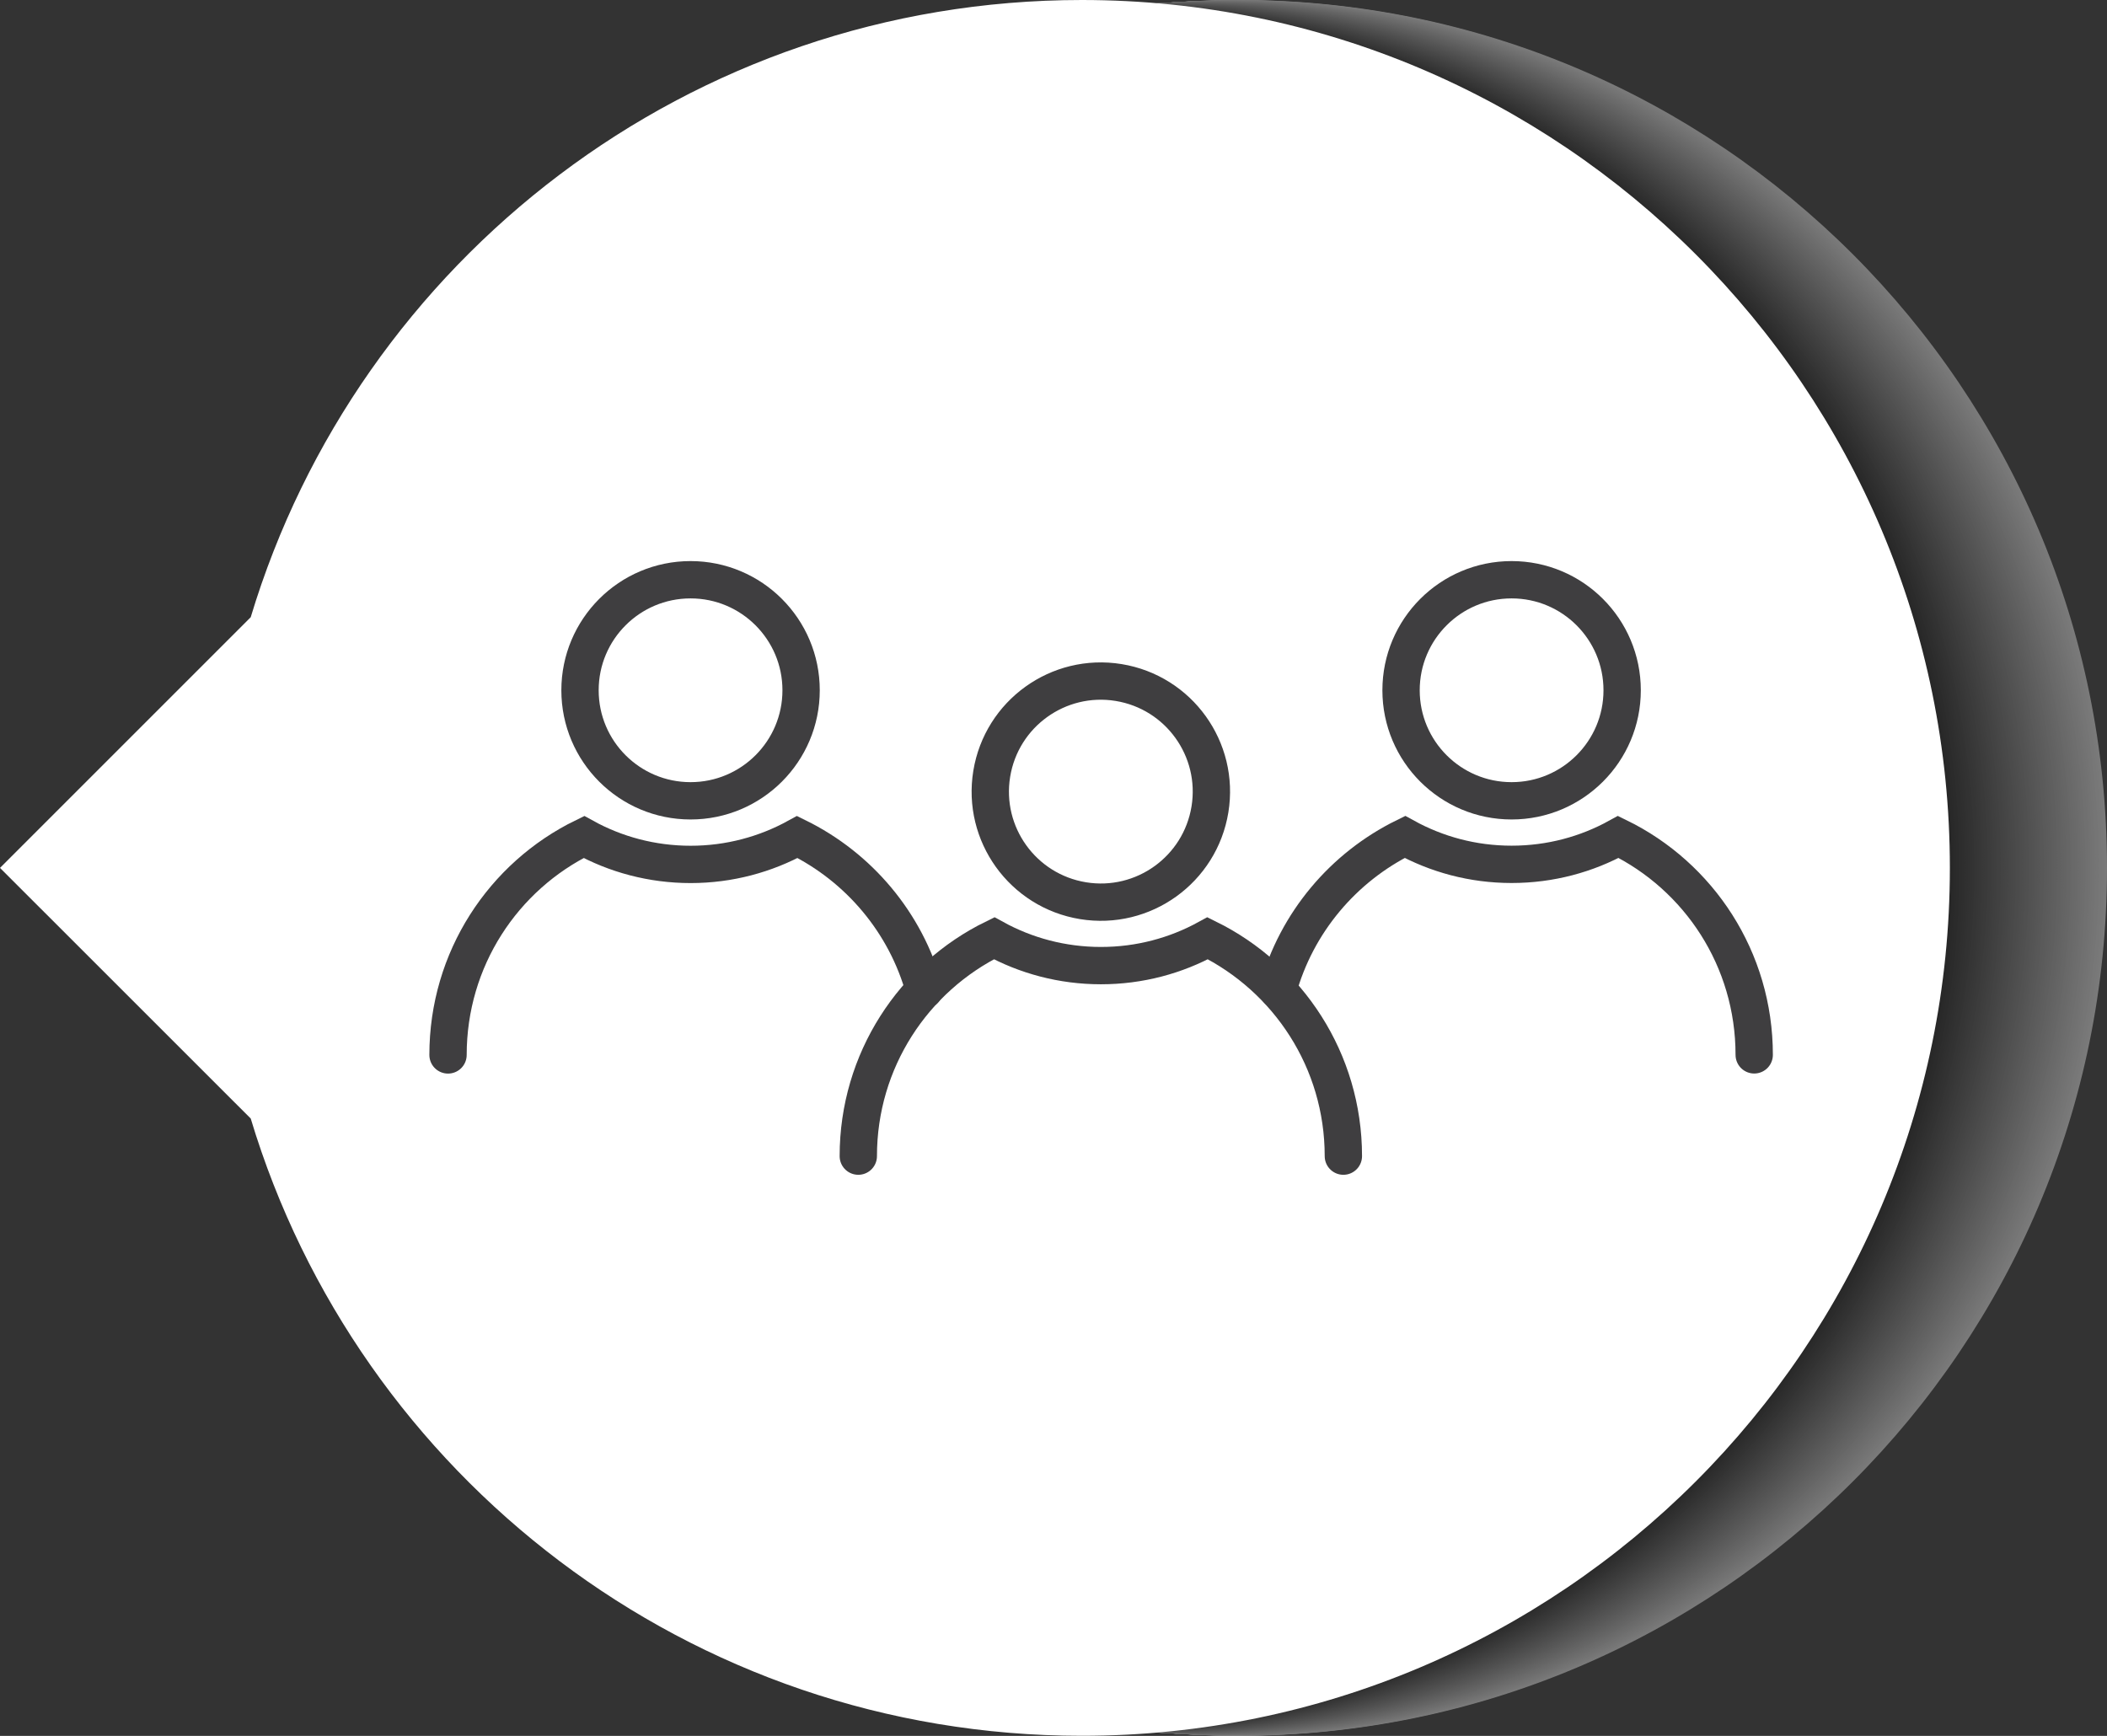 <?xml version="1.0" encoding="UTF-8"?> <svg xmlns="http://www.w3.org/2000/svg" viewBox="0 0 295.81 243.73"><rect x="0" y="0" width="295.81" height="243.73" fill="#333333" stroke="none"/><defs><style> .cls-1 { fill: #1e1e1e; } .cls-1, .cls-2, .cls-3, .cls-4, .cls-5, .cls-6, .cls-7, .cls-8, .cls-9, .cls-10, .cls-11, .cls-12, .cls-13, .cls-14, .cls-15, .cls-16, .cls-17, .cls-18, .cls-19, .cls-20, .cls-21, .cls-22, .cls-23, .cls-24, .cls-25, .cls-26, .cls-27, .cls-28, .cls-29, .cls-30, .cls-31, .cls-32, .cls-33, .cls-34, .cls-35, .cls-36, .cls-37, .cls-38, .cls-39, .cls-40, .cls-41, .cls-42, .cls-43, .cls-44, .cls-45, .cls-46, .cls-47, .cls-48, .cls-49, .cls-50, .cls-51, .cls-52, .cls-53, .cls-54, .cls-55, .cls-56, .cls-57, .cls-58, .cls-59, .cls-60, .cls-61, .cls-62, .cls-63, .cls-64, .cls-65, .cls-66, .cls-67, .cls-68, .cls-69, .cls-70, .cls-71, .cls-72, .cls-73, .cls-74, .cls-75, .cls-76, .cls-77, .cls-78, .cls-79, .cls-80, .cls-81, .cls-82, .cls-83, .cls-84, .cls-85, .cls-86, .cls-87, .cls-88, .cls-89, .cls-90, .cls-91, .cls-92, .cls-93, .cls-94, .cls-95, .cls-96, .cls-97, .cls-98, .cls-99, .cls-100, .cls-101, .cls-102 { stroke-width: 0px; } .cls-2 { fill: #bdbdbd; } .cls-3 { fill: #bbb; } .cls-4 { fill: #000; } .cls-5 { fill: #fcfcfc; } .cls-6 { fill: #1c1c1c; } .cls-7 { fill: #f2f2f2; } .cls-8 { fill: #6f6f6f; } .cls-9 { fill: #565656; } .cls-10 { fill: #aeaeae; } .cls-11 { fill: #282828; } .cls-12 { fill: #818181; } .cls-13 { fill: #dcdcdc; } .cls-14 { fill: #474747; } .cls-15 { fill: #5b5b5b; } .cls-16 { fill: #424242; } .cls-103 { isolation: isolate; } .cls-17 { fill: #b1b1b1; } .cls-18 { fill: #cdcdcd; } .cls-19 { fill: silver; } .cls-20 { fill: #cacaca; } .cls-21 { fill: #0d0d0d; } .cls-22 { fill: #d4d4d4; } .cls-23 { fill: #f5f5f5; } .cls-104 { fill: none; stroke: #3f3e40; stroke-linecap: round; stroke-miterlimit: 10; stroke-width: 5.24px; } .cls-24 { fill: #b3b3b3; } .cls-25 { fill: #909090; } .cls-26 { fill: #d9d9d9; } .cls-27 { fill: #9a9a9a; } .cls-28 { fill: #f7f7f7; } .cls-29 { fill: #515151; } .cls-30 { fill: #747474; } .cls-31 { fill: #ebebeb; } .cls-32 { fill: #3d3d3d; } .cls-33 { fill: #303030; } .cls-34 { fill: #050505; } .cls-35 { fill: #8b8b8b; } .cls-36 { fill: #212121; } .cls-37 { fill: #3f3f3f; } .cls-38 { fill: #e3e3e3; } .cls-39 { fill: #0f0f0f; } .cls-40 { fill: #535353; } .cls-41 { fill: #4c4c4c; } .cls-42 { fill: #888; } .cls-43 { fill: #e6e6e6; } .cls-44 { fill: #080808; } .cls-45 { fill: #2b2b2b; } .cls-46 { fill: #e8e8e8; } .cls-47 { fill: #444; } .cls-48 { fill: #979797; } .cls-49 { fill: #a4a4a4; } .cls-50 { fill: #6a6a6a; } .cls-105 { mix-blend-mode: multiply; opacity: .35; } .cls-51 { fill: #141414; } .cls-52 { fill: #dedede; } .cls-53 { fill: #e1e1e1; } .cls-54 { fill: #626262; } .cls-55 { fill: #121212; } .cls-56 { fill: #171717; } .cls-57 { fill: #727272; } .cls-58 { fill: #838383; } .cls-59 { fill: #686868; } .cls-60 { fill: #d7d7d7; } .cls-61 { fill: #fafafa; } .cls-62 { fill: #cfcfcf; } .cls-63 { fill: #383838; } .cls-64 { fill: #c7c7c7; } .cls-65 { fill: #262626; } .cls-66 { fill: #5d5d5d; } .cls-67 { fill: #a2a2a2; } .cls-68 { fill: #2d2d2d; } .cls-69 { fill: #ededed; } .cls-70 { fill: #232323; } .cls-71 { fill: #a9a9a9; } .cls-72 { fill: #3a3a3a; } .cls-73 { fill: #b8b8b8; } .cls-74 { fill: #4e4e4e; } .cls-75 { fill: #a7a7a7; } .cls-76 { fill: #585858; } .cls-77 { fill: #868686; } .cls-78 { fill: #606060; } .cls-79 { fill: #323232; } .cls-80 { fill: #8d8d8d; } .cls-81 { fill: #9f9f9f; } .cls-82 { fill: #b6b6b6; } .cls-83 { fill: #fff; } .cls-84 { fill: #d2d2d2; } .cls-85 { fill: #353535; } .cls-86 { fill: #c5c5c5; } .cls-87 { fill: #c2c2c2; } .cls-88 { fill: #7c7c7c; } .cls-89 { fill: #6d6d6d; } .cls-90 { fill: #f0f0f0; } .cls-91 { fill: #acacac; } .cls-92 { fill: #191919; } .cls-93 { fill: #797979; } .cls-94 { fill: #959595; } .cls-95 { fill: #494949; } .cls-96 { fill: #656565; } .cls-97 { fill: #7e7e7e; } .cls-98 { fill: #0a0a0a; } .cls-99 { fill: #030303; } .cls-100 { fill: #777; } .cls-101 { fill: #9d9d9d; } .cls-102 { fill: #929292; } </style></defs><g class="cls-103"><g id="Capa_2" data-name="Capa 2"><g id="Capa_1-2" data-name="Capa 1"><g><g><g class="cls-105"><path class="cls-83" d="M22.05,121.86l35.2-35.2C72.35,36.52,118.88,0,173.95,0c67.3,0,121.86,54.56,121.86,121.86,0,67.3-54.56,121.86-121.86,121.86-55.06,0-101.59-36.52-116.69-86.67l-35.2-35.2Z"></path><path class="cls-5" d="M21.85,121.86l35.19-35.19C72.15,36.53,118.67.01,173.73.01c67.3,0,121.85,54.55,121.85,121.85,0,67.3-54.55,121.85-121.85,121.85-55.06,0-101.58-36.52-116.68-86.66l-35.19-35.19Z"></path><path class="cls-61" d="M21.65,121.86l35.19-35.19C71.94,36.54,118.45.03,173.51.03c67.29,0,121.84,54.55,121.84,121.84,0,67.29-54.55,121.84-121.84,121.84-55.05,0-101.57-36.52-116.67-86.65l-35.19-35.19Z"></path><path class="cls-28" d="M21.44,121.86l35.19-35.19C71.73,36.55,118.24.04,173.29.04c67.28,0,121.82,54.54,121.82,121.82,0,67.28-54.54,121.82-121.82,121.82-55.05,0-101.56-36.51-116.66-86.64l-35.19-35.19Z"></path><path class="cls-23" d="M21.24,121.86l35.18-35.18C71.52,36.56,118.02.05,173.07.05c67.27,0,121.81,54.54,121.81,121.81,0,67.27-54.54,121.81-121.81,121.81-55.04,0-101.55-36.51-116.64-86.63l-35.18-35.18Z"></path><path class="cls-7" d="M21.04,121.86l35.18-35.18C71.31,36.57,117.81.07,172.85.07c67.27,0,121.8,54.53,121.8,121.8,0,67.27-54.53,121.8-121.8,121.8-55.04,0-101.54-36.51-116.63-86.62l-35.18-35.18Z"></path><path class="cls-90" d="M20.83,121.86l35.17-35.17C71.1,36.58,117.6.08,172.63.08c67.26,0,121.78,54.52,121.78,121.78,0,67.26-54.52,121.78-121.78,121.78-55.03,0-101.53-36.5-116.62-86.61l-35.17-35.17Z"></path><path class="cls-69" d="M20.63,121.86l35.17-35.17C70.89,36.59,117.38.09,172.41.09c67.25,0,121.77,54.52,121.77,121.77s-54.52,121.77-121.77,121.77c-55.02,0-101.51-36.5-116.61-86.6l-35.17-35.17Z"></path><path class="cls-31" d="M20.43,121.86l35.17-35.17C70.68,36.6,117.17.1,172.19.1c67.25,0,121.76,54.51,121.76,121.76,0,67.25-54.51,121.76-121.76,121.76-55.02,0-101.5-36.49-116.59-86.59l-35.17-35.17Z"></path><path class="cls-46" d="M20.22,121.86l35.16-35.16C70.47,36.61,116.95.12,171.97.12c67.24,0,121.75,54.51,121.75,121.75,0,67.24-54.51,121.75-121.75,121.75-55.01,0-101.49-36.49-116.58-86.58l-35.16-35.16Z"></path><path class="cls-43" d="M20.02,121.86l35.16-35.16C70.26,36.62,116.74.13,171.75.13c67.23,0,121.73,54.5,121.73,121.73,0,67.23-54.5,121.73-121.73,121.73-55.01,0-101.48-36.49-116.57-86.57l-35.16-35.16Z"></path><path class="cls-38" d="M19.81,121.86l35.16-35.16C70.05,36.63,116.53.14,171.53.14c67.22,0,121.72,54.5,121.72,121.72,0,67.22-54.5,121.72-121.72,121.72-55,0-101.47-36.48-116.56-86.56l-35.16-35.16Z"></path><path class="cls-53" d="M19.61,121.86l35.15-35.15C69.85,36.63,116.31.16,171.31.16c67.22,0,121.71,54.49,121.71,121.71,0,67.22-54.49,121.71-121.71,121.71-54.99,0-101.46-36.48-116.54-86.55l-35.15-35.15Z"></path><path class="cls-52" d="M19.41,121.86l35.15-35.15C69.64,36.64,116.1.17,171.09.17c67.21,0,121.69,54.48,121.69,121.69,0,67.21-54.48,121.69-121.69,121.69-54.99,0-101.45-36.47-116.53-86.55l-35.15-35.15Z"></path><path class="cls-13" d="M19.2,121.86l35.14-35.14C69.43,36.65,115.88.18,170.87.18c67.2,0,121.68,54.48,121.68,121.68s-54.48,121.68-121.68,121.68c-54.98,0-101.44-36.47-116.52-86.54l-35.14-35.14Z"></path><path class="cls-26" d="M19,121.86l35.14-35.14C69.22,36.66,115.67.2,170.65.2c67.19,0,121.67,54.47,121.67,121.67,0,67.19-54.47,121.67-121.67,121.67-54.98,0-101.43-36.47-116.51-86.53l-35.14-35.14Z"></path><path class="cls-60" d="M18.8,121.86l35.14-35.14C69.01,36.67,115.46.21,170.43.21c67.19,0,121.65,54.47,121.65,121.65,0,67.19-54.47,121.65-121.65,121.65-54.97,0-101.42-36.46-116.49-86.52l-35.14-35.14Z"></path><path class="cls-22" d="M18.59,121.86l35.13-35.13C68.8,36.68,115.24.22,170.21.22c67.18,0,121.64,54.46,121.64,121.64s-54.46,121.64-121.64,121.64c-54.96,0-101.41-36.46-116.48-86.51l-35.13-35.13Z"></path><path class="cls-84" d="M18.39,121.86l35.13-35.13C68.59,36.69,115.03.23,169.99.23c67.17,0,121.63,54.45,121.63,121.63,0,67.17-54.45,121.63-121.63,121.63-54.96,0-101.4-36.45-116.47-86.5l-35.13-35.13Z"></path><path class="cls-62" d="M18.18,121.86l35.12-35.12C68.38,36.7,114.81.25,169.77.25c67.17,0,121.61,54.45,121.61,121.61,0,67.17-54.45,121.61-121.61,121.61-54.95,0-101.38-36.45-116.46-86.49l-35.12-35.12Z"></path><path class="cls-18" d="M17.98,121.86l35.12-35.12C68.17,36.71,114.6.26,169.55.26c67.16,0,121.6,54.44,121.6,121.6,0,67.16-54.44,121.6-121.6,121.6-54.95,0-101.37-36.45-116.44-86.48l-35.12-35.12Z"></path><path class="cls-20" d="M17.78,121.86l35.12-35.12C67.96,36.72,114.39.27,169.33.27c67.15,0,121.59,54.44,121.59,121.59,0,67.15-54.44,121.59-121.59,121.59-54.94,0-101.36-36.44-116.43-86.47l-35.12-35.12Z"></path><path class="cls-64" d="M17.57,121.86l35.11-35.11C67.75,36.73,114.17.29,169.11.29c67.14,0,121.58,54.43,121.58,121.58,0,67.14-54.43,121.58-121.58,121.58-54.93,0-101.35-36.44-116.42-86.46l-35.11-35.11Z"></path><path class="cls-86" d="M17.37,121.86l35.11-35.11C67.55,36.74,113.96.3,168.89.3c67.14,0,121.56,54.43,121.56,121.56,0,67.14-54.43,121.56-121.56,121.56-54.93,0-101.34-36.43-116.41-86.45l-35.11-35.11Z"></path><path class="cls-87" d="M17.17,121.86l35.11-35.11C67.34,36.74,113.74.31,168.67.31c67.13,0,121.55,54.42,121.55,121.55,0,67.13-54.42,121.55-121.55,121.55-54.92,0-101.33-36.43-116.39-86.44l-35.11-35.11Z"></path><path class="cls-19" d="M16.96,121.86l35.1-35.1C67.13,36.75,113.53.33,168.45.33c67.12,0,121.54,54.41,121.54,121.54,0,67.12-54.41,121.54-121.54,121.54-54.92,0-101.32-36.43-116.38-86.43l-35.1-35.1Z"></path><path class="cls-2" d="M16.76,121.86l35.1-35.1C66.92,36.76,113.31.34,168.23.34c67.12,0,121.52,54.41,121.52,121.52,0,67.12-54.41,121.52-121.52,121.52-54.91,0-101.31-36.42-116.37-86.43l-35.1-35.1Z"></path><path class="cls-3" d="M16.55,121.86l35.09-35.09C66.71,36.77,113.1.35,168.01.35c67.11,0,121.51,54.4,121.51,121.51,0,67.11-54.4,121.51-121.51,121.51-54.91,0-101.3-36.42-116.36-86.42l-35.09-35.09Z"></path><path class="cls-73" d="M16.35,121.86l35.09-35.09C66.5,36.78,112.89.37,167.79.37c67.1,0,121.5,54.4,121.5,121.5,0,67.1-54.4,121.5-121.5,121.5-54.9,0-101.29-36.42-116.34-86.41l-35.09-35.09Z"></path><path class="cls-82" d="M16.15,121.86l35.09-35.09C66.29,36.79,112.67.38,167.57.38c67.09,0,121.48,54.39,121.48,121.48s-54.39,121.48-121.48,121.48c-54.89,0-101.28-36.41-116.33-86.4l-35.09-35.09Z"></path><path class="cls-24" d="M15.94,121.86l35.08-35.08C66.08,36.8,112.46.39,167.35.39c67.09,0,121.47,54.38,121.47,121.47,0,67.09-54.38,121.47-121.47,121.47-54.89,0-101.26-36.41-116.32-86.39L15.94,121.86Z"></path><path class="cls-17" d="M15.74,121.86l35.08-35.08C65.87,36.81,112.24.4,167.13.4c67.08,0,121.46,54.38,121.46,121.46,0,67.08-54.38,121.46-121.46,121.46-54.88,0-101.25-36.4-116.31-86.38L15.74,121.86Z"></path><path class="cls-10" d="M15.54,121.86l35.08-35.08C65.66,36.82,112.03.42,166.91.42c67.07,0,121.45,54.37,121.45,121.45,0,67.07-54.37,121.45-121.45,121.45-54.88,0-101.24-36.4-116.29-86.37L15.54,121.86Z"></path><path class="cls-91" d="M15.33,121.86l35.07-35.07C65.45,36.83,111.82.43,166.69.43c67.07,0,121.43,54.37,121.43,121.43,0,67.07-54.37,121.43-121.43,121.43-54.87,0-101.23-36.4-116.28-86.36L15.33,121.86Z"></path><path class="cls-71" d="M15.13,121.86l35.07-35.07C65.25,36.84,111.6.44,166.47.44c67.06,0,121.42,54.36,121.42,121.42,0,67.06-54.36,121.42-121.42,121.42-54.86,0-101.22-36.39-116.27-86.35L15.13,121.86Z"></path><path class="cls-75" d="M14.93,121.86l35.06-35.06C65.04,36.84,111.39.46,166.25.46c67.05,0,121.41,54.36,121.41,121.41,0,67.05-54.36,121.41-121.41,121.41-54.86,0-101.21-36.39-116.26-86.34L14.93,121.86Z"></path><path class="cls-49" d="M14.72,121.86l35.06-35.06C64.83,36.85,111.17.47,166.03.47c67.04,0,121.39,54.35,121.39,121.39,0,67.04-54.35,121.39-121.39,121.39-54.85,0-101.2-36.38-116.24-86.33L14.72,121.86Z"></path><path class="cls-67" d="M14.52,121.86l35.06-35.06C64.62,36.86,110.96.48,165.81.48c67.04,0,121.38,54.34,121.38,121.38,0,67.04-54.34,121.38-121.38,121.38-54.85,0-101.19-36.38-116.23-86.32L14.52,121.86Z"></path><path class="cls-81" d="M14.31,121.86l35.05-35.05C64.41,36.87,110.75.5,165.59.5c67.03,0,121.37,54.34,121.37,121.37,0,67.03-54.34,121.37-121.37,121.37-54.84,0-101.18-36.38-116.22-86.31L14.31,121.86Z"></path><path class="cls-101" d="M14.11,121.86l35.05-35.05C64.2,36.88,110.53.51,165.37.51c67.02,0,121.35,54.33,121.35,121.35s-54.33,121.35-121.35,121.35c-54.83,0-101.17-36.37-116.21-86.3L14.11,121.86Z"></path><path class="cls-27" d="M13.91,121.86l35.05-35.05C63.99,36.89,110.32.52,165.15.52c67.01,0,121.34,54.33,121.34,121.34,0,67.01-54.33,121.34-121.34,121.34-54.83,0-101.16-36.37-116.19-86.3L13.91,121.86Z"></path><path class="cls-48" d="M13.7,121.86l35.04-35.04C63.78,36.9,110.1.54,164.93.54c67.01,0,121.33,54.32,121.33,121.33s-54.32,121.33-121.33,121.33c-54.82,0-101.14-36.36-116.18-86.29L13.7,121.86Z"></path><path class="cls-94" d="M13.5,121.86l35.04-35.04C63.57,36.91,109.89.55,164.71.55c67,0,121.31,54.31,121.31,121.31s-54.31,121.31-121.31,121.31c-54.82,0-101.13-36.36-116.17-86.28L13.5,121.86Z"></path><path class="cls-102" d="M13.3,121.86l35.03-35.03C63.36,36.92,109.68.56,164.49.56c66.99,0,121.3,54.31,121.3,121.3s-54.31,121.3-121.3,121.3c-54.81,0-101.12-36.36-116.16-86.27L13.3,121.86Z"></path><path class="cls-25" d="M13.09,121.86l35.03-35.03C63.15,36.93,109.46.57,164.27.57c66.99,0,121.29,54.3,121.29,121.29,0,66.99-54.3,121.29-121.29,121.29-54.81,0-101.11-36.35-116.14-86.26L13.09,121.86Z"></path><path class="cls-80" d="M12.89,121.86l35.03-35.03C62.95,36.94,109.25.59,164.05.59c66.98,0,121.28,54.3,121.28,121.28s-54.3,121.28-121.28,121.28c-54.8,0-101.1-36.35-116.13-86.25L12.89,121.86Z"></path><path class="cls-35" d="M12.68,121.86l35.02-35.02C62.74,36.95,109.03.6,163.83.6c66.97,0,121.26,54.29,121.26,121.26,0,66.97-54.29,121.26-121.26,121.26-54.79,0-101.09-36.34-116.12-86.24L12.68,121.86Z"></path><path class="cls-42" d="M12.48,121.86l35.02-35.02C62.53,36.95,108.82.61,163.61.61c66.96,0,121.25,54.29,121.25,121.25,0,66.96-54.29,121.25-121.25,121.25-54.79,0-101.08-36.34-116.11-86.23L12.48,121.86Z"></path><path class="cls-77" d="M12.28,121.86l35.02-35.02C62.32,36.96,108.61.63,163.39.63c66.96,0,121.24,54.28,121.24,121.24s-54.28,121.24-121.24,121.24c-54.78,0-101.07-36.34-116.09-86.22L12.28,121.86Z"></path><path class="cls-58" d="M12.07,121.86l35.01-35.01C62.11,36.97,108.39.64,163.17.64c66.95,0,121.22,54.27,121.22,121.22,0,66.95-54.27,121.22-121.22,121.22-54.78,0-101.06-36.33-116.08-86.21L12.07,121.86Z"></path><path class="cls-12" d="M11.87,121.86l35.01-35.01C61.9,36.98,108.18.65,162.95.65c66.94,0,121.21,54.27,121.21,121.21,0,66.94-54.27,121.21-121.21,121.21-54.77,0-101.05-36.33-116.07-86.2L11.87,121.86Z"></path><path class="cls-97" d="M11.67,121.86l35-35C61.69,36.99,107.96.67,162.73.67c66.94,0,121.2,54.26,121.2,121.2,0,66.94-54.26,121.2-121.2,121.2-54.76,0-101.04-36.33-116.06-86.19L11.67,121.86Z"></path><path class="cls-88" d="M11.46,121.86l35-35C61.48,37,107.75.68,162.51.68c66.93,0,121.18,54.26,121.18,121.18,0,66.93-54.26,121.18-121.18,121.18-54.76,0-101.03-36.32-116.04-86.18L11.46,121.86Z"></path><path class="cls-93" d="M11.26,121.86l35-35C61.27,37.01,107.53.69,162.29.69c66.92,0,121.17,54.25,121.17,121.17,0,66.92-54.25,121.17-121.17,121.17-54.75,0-101.01-36.32-116.03-86.17L11.26,121.86Z"></path><path class="cls-100" d="M11.05,121.86l34.99-34.99C61.06,37.02,107.32.7,162.07.7c66.91,0,121.16,54.24,121.16,121.16,0,66.91-54.24,121.16-121.16,121.16-54.75,0-101-36.31-116.02-86.17L11.05,121.86Z"></path><path class="cls-30" d="M10.85,121.86l34.99-34.99C60.85,37.03,107.11.72,161.85.72c66.91,0,121.15,54.24,121.15,121.15,0,66.91-54.24,121.15-121.15,121.15-54.74,0-100.99-36.31-116.01-86.16L10.85,121.86Z"></path><path class="cls-57" d="M10.65,121.86l34.99-34.99C60.65,37.04,106.89.73,161.63.73c66.9,0,121.13,54.23,121.13,121.13,0,66.9-54.23,121.13-121.13,121.13-54.73,0-100.98-36.31-115.99-86.15L10.65,121.86Z"></path><path class="cls-8" d="M10.44,121.86l34.98-34.98C60.44,37.05,106.68.74,161.41.74c66.89,0,121.12,54.23,121.12,121.12,0,66.89-54.23,121.12-121.12,121.12-54.73,0-100.97-36.3-115.98-86.14L10.44,121.86Z"></path><path class="cls-89" d="M10.24,121.86l34.98-34.98C60.23,37.05,106.46.76,161.19.76c66.88,0,121.11,54.22,121.11,121.11,0,66.88-54.22,121.11-121.11,121.11-54.72,0-100.96-36.3-115.97-86.13L10.24,121.86Z"></path><path class="cls-50" d="M10.04,121.86l34.97-34.97C60.02,37.06,106.25.77,160.97.77c66.88,0,121.09,54.22,121.09,121.09,0,66.88-54.22,121.09-121.09,121.09-54.72,0-100.95-36.29-115.96-86.12L10.04,121.86Z"></path><path class="cls-59" d="M9.83,121.86l34.97-34.97C59.81,37.07,106.04.78,160.75.78c66.87,0,121.08,54.21,121.08,121.08,0,66.87-54.21,121.08-121.08,121.08-54.71,0-100.94-36.29-115.94-86.11L9.83,121.86Z"></path><path class="cls-96" d="M9.63,121.86l34.97-34.97C59.6,37.08,105.82.8,160.53.8c66.86,0,121.07,54.2,121.07,121.07,0,66.86-54.2,121.07-121.07,121.07-54.7,0-100.93-36.29-115.93-86.1L9.63,121.86Z"></path><path class="cls-54" d="M9.43,121.86l34.96-34.96C59.39,37.09,105.61.81,160.31.81c66.86,0,121.05,54.2,121.05,121.05,0,66.86-54.2,121.05-121.05,121.05-54.7,0-100.92-36.28-115.92-86.09L9.43,121.86Z"></path><path class="cls-78" d="M9.22,121.86l34.96-34.96C59.18,37.1,105.39.82,160.09.82c66.85,0,121.04,54.19,121.04,121.04,0,66.85-54.19,121.04-121.04,121.04-54.69,0-100.91-36.28-115.91-86.08L9.22,121.86Z"></path><path class="cls-66" d="M9.02,121.86l34.96-34.96C58.97,37.11,105.18.84,159.87.84c66.84,0,121.03,54.19,121.03,121.03,0,66.84-54.19,121.03-121.03,121.03-54.69,0-100.89-36.27-115.89-86.07L9.02,121.86Z"></path><path class="cls-15" d="M8.81,121.86l34.95-34.95C58.76,37.12,104.97.85,159.65.85c66.83,0,121.01,54.18,121.01,121.01,0,66.83-54.18,121.01-121.01,121.01-54.68,0-100.88-36.27-115.88-86.06L8.81,121.86Z"></path><path class="cls-76" d="M8.61,121.86l34.95-34.95C58.55,37.13,104.75.86,159.43.86c66.83,0,121,54.17,121,121,0,66.83-54.17,121-121,121-54.68,0-100.87-36.27-115.87-86.05L8.61,121.86Z"></path><path class="cls-9" d="M8.41,121.86l34.94-34.94C58.35,37.14,104.54.87,159.21.87c66.82,0,120.99,54.17,120.99,120.99s-54.17,120.99-120.99,120.99c-54.67,0-100.86-36.26-115.86-86.04L8.41,121.86Z"></path><path class="cls-40" d="M8.2,121.86l34.94-34.94C58.14,37.15,104.32.89,158.99.89c66.81,0,120.98,54.16,120.98,120.98s-54.16,120.98-120.98,120.98c-54.66,0-100.85-36.26-115.84-86.04L8.2,121.86Z"></path><path class="cls-29" d="M8,121.86l34.94-34.94C57.93,37.16,104.11.9,158.77.9c66.81,0,120.96,54.16,120.96,120.96,0,66.81-54.16,120.96-120.96,120.96-54.66,0-100.84-36.25-115.83-86.03L8,121.86Z"></path><path class="cls-74" d="M7.8,121.86l34.93-34.93C57.72,37.16,103.9.91,158.55.91c66.8,0,120.95,54.15,120.95,120.95s-54.15,120.95-120.95,120.95c-54.65,0-100.83-36.25-115.82-86.02L7.8,121.86Z"></path><path class="cls-41" d="M7.59,121.86l34.93-34.93C57.51,37.17,103.68.93,158.33.93c66.79,0,120.94,54.14,120.94,120.94s-54.14,120.94-120.94,120.94c-54.65,0-100.82-36.25-115.81-86.01L7.59,121.86Z"></path><path class="cls-95" d="M7.39,121.86l34.93-34.93C57.3,37.18,103.47.94,158.11.94c66.78,0,120.92,54.14,120.92,120.92,0,66.78-54.14,120.92-120.92,120.92-54.64,0-100.81-36.24-115.79-86L7.39,121.86Z"></path><path class="cls-14" d="M7.18,121.86l34.92-34.92C57.09,37.19,103.25.95,157.89.95c66.78,0,120.91,54.13,120.91,120.91s-54.13,120.91-120.91,120.91c-54.63,0-100.8-36.24-115.78-85.99L7.18,121.86Z"></path><path class="cls-47" d="M6.98,121.86l34.92-34.92C56.88,37.2,103.04.97,157.67.97c66.77,0,120.9,54.13,120.9,120.9,0,66.77-54.13,120.9-120.9,120.9-54.63,0-100.79-36.24-115.77-85.98L6.98,121.86Z"></path><path class="cls-16" d="M6.78,121.86l34.91-34.91C56.67,37.21,102.83.98,157.45.98c66.76,0,120.88,54.12,120.88,120.88,0,66.76-54.12,120.88-120.88,120.88-54.62,0-100.78-36.23-115.76-85.97L6.78,121.86Z"></path><path class="cls-37" d="M6.57,121.86l34.91-34.91C56.46,37.22,102.61.99,157.23.99c66.76,0,120.87,54.12,120.87,120.87,0,66.76-54.12,120.87-120.87,120.87-54.62,0-100.76-36.23-115.74-85.96L6.57,121.86Z"></path><path class="cls-32" d="M6.37,121.86l34.91-34.91C56.25,37.23,102.4,1,157.01,1c66.75,0,120.86,54.11,120.86,120.86,0,66.75-54.11,120.86-120.86,120.86-54.61,0-100.75-36.22-115.73-85.95L6.37,121.86Z"></path><path class="cls-72" d="M6.17,121.86l34.9-34.9C56.05,37.24,102.18,1.02,156.79,1.02c66.74,0,120.84,54.1,120.84,120.84,0,66.74-54.1,120.84-120.84,120.84-54.6,0-100.74-36.22-115.72-85.94L6.17,121.86Z"></path><path class="cls-63" d="M5.96,121.86l34.9-34.9C55.84,37.25,101.97,1.03,156.57,1.03c66.73,0,120.83,54.1,120.83,120.83,0,66.73-54.1,120.83-120.83,120.83-54.6,0-100.73-36.22-115.71-85.93L5.96,121.86Z"></path><path class="cls-85" d="M5.76,121.86l34.89-34.9C55.63,37.26,101.75,1.04,156.35,1.04c66.73,0,120.82,54.09,120.82,120.82,0,66.73-54.09,120.82-120.82,120.82-54.59,0-100.72-36.21-115.69-85.92L5.76,121.86Z"></path><path class="cls-79" d="M5.55,121.86l34.89-34.89C55.42,37.27,101.54,1.06,156.13,1.06c66.72,0,120.81,54.09,120.81,120.81,0,66.72-54.09,120.81-120.81,120.81-54.59,0-100.71-36.21-115.68-85.91L5.55,121.86Z"></path><path class="cls-33" d="M5.35,121.86l34.89-34.89C55.21,37.27,101.33,1.07,155.91,1.07c66.71,0,120.79,54.08,120.79,120.79,0,66.71-54.08,120.79-120.79,120.79-54.58,0-100.7-36.2-115.67-85.91L5.35,121.86Z"></path><path class="cls-68" d="M5.15,121.86l34.88-34.88C55,37.28,101.11,1.08,155.69,1.08c66.7,0,120.78,54.07,120.78,120.78s-54.07,120.78-120.78,120.78c-54.58,0-100.69-36.2-115.66-85.9L5.15,121.86Z"></path><path class="cls-45" d="M4.94,121.86l34.88-34.88C54.79,37.29,100.9,1.1,155.47,1.1c66.7,0,120.77,54.07,120.77,120.77,0,66.7-54.07,120.77-120.77,120.77-54.57,0-100.68-36.2-115.64-85.89L4.94,121.86Z"></path><path class="cls-11" d="M4.74,121.86l34.88-34.88C54.58,37.3,100.68,1.11,155.25,1.11c66.69,0,120.75,54.06,120.75,120.75,0,66.69-54.06,120.75-120.75,120.75-54.56,0-100.67-36.19-115.63-85.88L4.74,121.86Z"></path><path class="cls-65" d="M4.54,121.86l34.87-34.87C54.37,37.31,100.47,1.12,155.03,1.12c66.68,0,120.74,54.06,120.74,120.74,0,66.68-54.06,120.74-120.74,120.74-54.56,0-100.66-36.19-115.62-85.87L4.54,121.86Z"></path><path class="cls-70" d="M4.33,121.86l34.87-34.87C54.16,37.32,100.26,1.14,154.81,1.14c66.68,0,120.73,54.05,120.73,120.73,0,66.68-54.05,120.73-120.73,120.73-54.55,0-100.64-36.18-115.61-85.86L4.33,121.86Z"></path><path class="cls-36" d="M4.13,121.86l34.86-34.86C53.95,37.33,100.04,1.15,154.59,1.15c66.67,0,120.71,54.05,120.71,120.71,0,66.67-54.05,120.71-120.71,120.71-54.55,0-100.63-36.18-115.59-85.85L4.13,121.86Z"></path><path class="cls-1" d="M3.93,121.86l34.86-34.86C53.75,37.34,99.83,1.16,154.37,1.16c66.66,0,120.7,54.04,120.7,120.7,0,66.66-54.04,120.7-120.7,120.7-54.54,0-100.62-36.18-115.58-85.84L3.93,121.86Z"></path><path class="cls-6" d="M3.72,121.86l34.86-34.86C53.54,37.35,99.61,1.17,154.15,1.17c66.65,0,120.69,54.03,120.69,120.69,0,66.65-54.03,120.69-120.69,120.69-54.53,0-100.61-36.17-115.57-85.83L3.72,121.86Z"></path><path class="cls-92" d="M3.52,121.86l34.85-34.85C53.33,37.36,99.4,1.19,153.93,1.19c66.65,0,120.68,54.03,120.68,120.68,0,66.65-54.03,120.68-120.68,120.68-54.53,0-100.6-36.17-115.56-85.82L3.52,121.86Z"></path><path class="cls-56" d="M3.31,121.86l34.85-34.85C53.12,37.37,99.19,1.2,153.71,1.2c66.64,0,120.66,54.02,120.66,120.66,0,66.64-54.02,120.66-120.66,120.66-54.52,0-100.59-36.16-115.54-85.81L3.31,121.86Z"></path><path class="cls-51" d="M3.11,121.86l34.85-34.85C52.91,37.37,98.97,1.21,153.49,1.21c66.63,0,120.65,54.02,120.65,120.65s-54.02,120.65-120.65,120.65c-54.52,0-100.58-36.16-115.53-85.8L3.11,121.86Z"></path><path class="cls-55" d="M2.91,121.86l34.84-34.84C52.7,37.38,98.76,1.23,153.27,1.23c66.63,0,120.64,54.01,120.64,120.64,0,66.63-54.01,120.64-120.64,120.64-54.51,0-100.57-36.16-115.52-85.79L2.91,121.86Z"></path><path class="cls-39" d="M2.7,121.86l34.84-34.84C52.49,37.39,98.54,1.24,153.05,1.24c66.62,0,120.62,54,120.62,120.62,0,66.62-54,120.62-120.62,120.62-54.5,0-100.56-36.15-115.51-85.78L2.7,121.86Z"></path><path class="cls-21" d="M2.5,121.86l34.83-34.83C52.28,37.4,98.33,1.25,152.83,1.25c66.61,0,120.61,54,120.61,120.61s-54,120.61-120.61,120.61c-54.5,0-100.55-36.15-115.49-85.78L2.5,121.86Z"></path><path class="cls-98" d="M2.3,121.86l34.83-34.83C52.07,37.41,98.12,1.27,152.61,1.27c66.6,0,120.6,53.99,120.6,120.6,0,66.6-53.99,120.6-120.6,120.6-54.49,0-100.54-36.15-115.48-85.77L2.3,121.86Z"></path><path class="cls-44" d="M2.09,121.86l34.83-34.83C51.86,37.42,97.9,1.28,152.39,1.28c66.6,0,120.58,53.99,120.58,120.58,0,66.6-53.99,120.58-120.58,120.58-54.49,0-100.52-36.14-115.47-85.76L2.09,121.86Z"></path><path class="cls-34" d="M1.89,121.86l34.82-34.82C51.65,37.43,97.69,1.29,152.17,1.29c66.59,0,120.57,53.98,120.57,120.57s-53.98,120.57-120.57,120.57c-54.48,0-100.51-36.14-115.46-85.75L1.89,121.86Z"></path><path class="cls-99" d="M1.68,121.86l34.82-34.82C51.45,37.44,97.47,1.31,151.95,1.31c66.58,0,120.56,53.98,120.56,120.56,0,66.58-53.98,120.56-120.56,120.56-54.47,0-100.5-36.13-115.44-85.74L1.68,121.86Z"></path><path class="cls-4" d="M1.48,121.86l34.82-34.82C51.24,37.45,97.26,1.32,151.73,1.32c66.57,0,120.54,53.97,120.54,120.54s-53.97,120.54-120.54,120.54c-54.47,0-100.49-36.13-115.43-85.73L1.48,121.86Z"></path></g><path class="cls-83" d="M0,121.86l35.2-35.2C50.3,36.52,96.83,0,151.89,0c67.3,0,121.86,54.56,121.86,121.86,0,67.3-54.56,121.86-121.86,121.86-55.06,0-101.59-36.52-116.69-86.67L0,121.86Z"></path></g><g><circle class="cls-104" cx="154.55" cy="111.14" r="15.52" transform="translate(19.99 245.8) rotate(-80.74)"></circle><path class="cls-104" d="M120.5,162.33c0-13.43,7.77-25.06,19.07-30.59,4.43,2.44,9.55,3.84,14.99,3.84s10.53-1.39,14.99-3.84c11.28,5.55,19.05,17.16,19.05,30.59"></path><circle class="cls-104" cx="96.95" cy="96.92" r="15.52"></circle><path class="cls-104" d="M62.9,148.12c0-13.45,7.75-25.08,19.08-30.6,4.43,2.45,9.55,3.85,14.98,3.85s10.53-1.4,14.98-3.85c8.65,4.25,15.23,12.03,17.83,21.48"></path><circle class="cls-104" cx="212.22" cy="96.92" r="15.52"></circle><path class="cls-104" d="M179.41,138.99c2.6-9.45,9.18-17.23,17.83-21.48,4.45,2.45,9.53,3.85,14.98,3.85s10.55-1.4,14.98-3.85c11.33,5.53,19.08,17.15,19.08,30.6"></path></g></g></g></g></g></svg> 